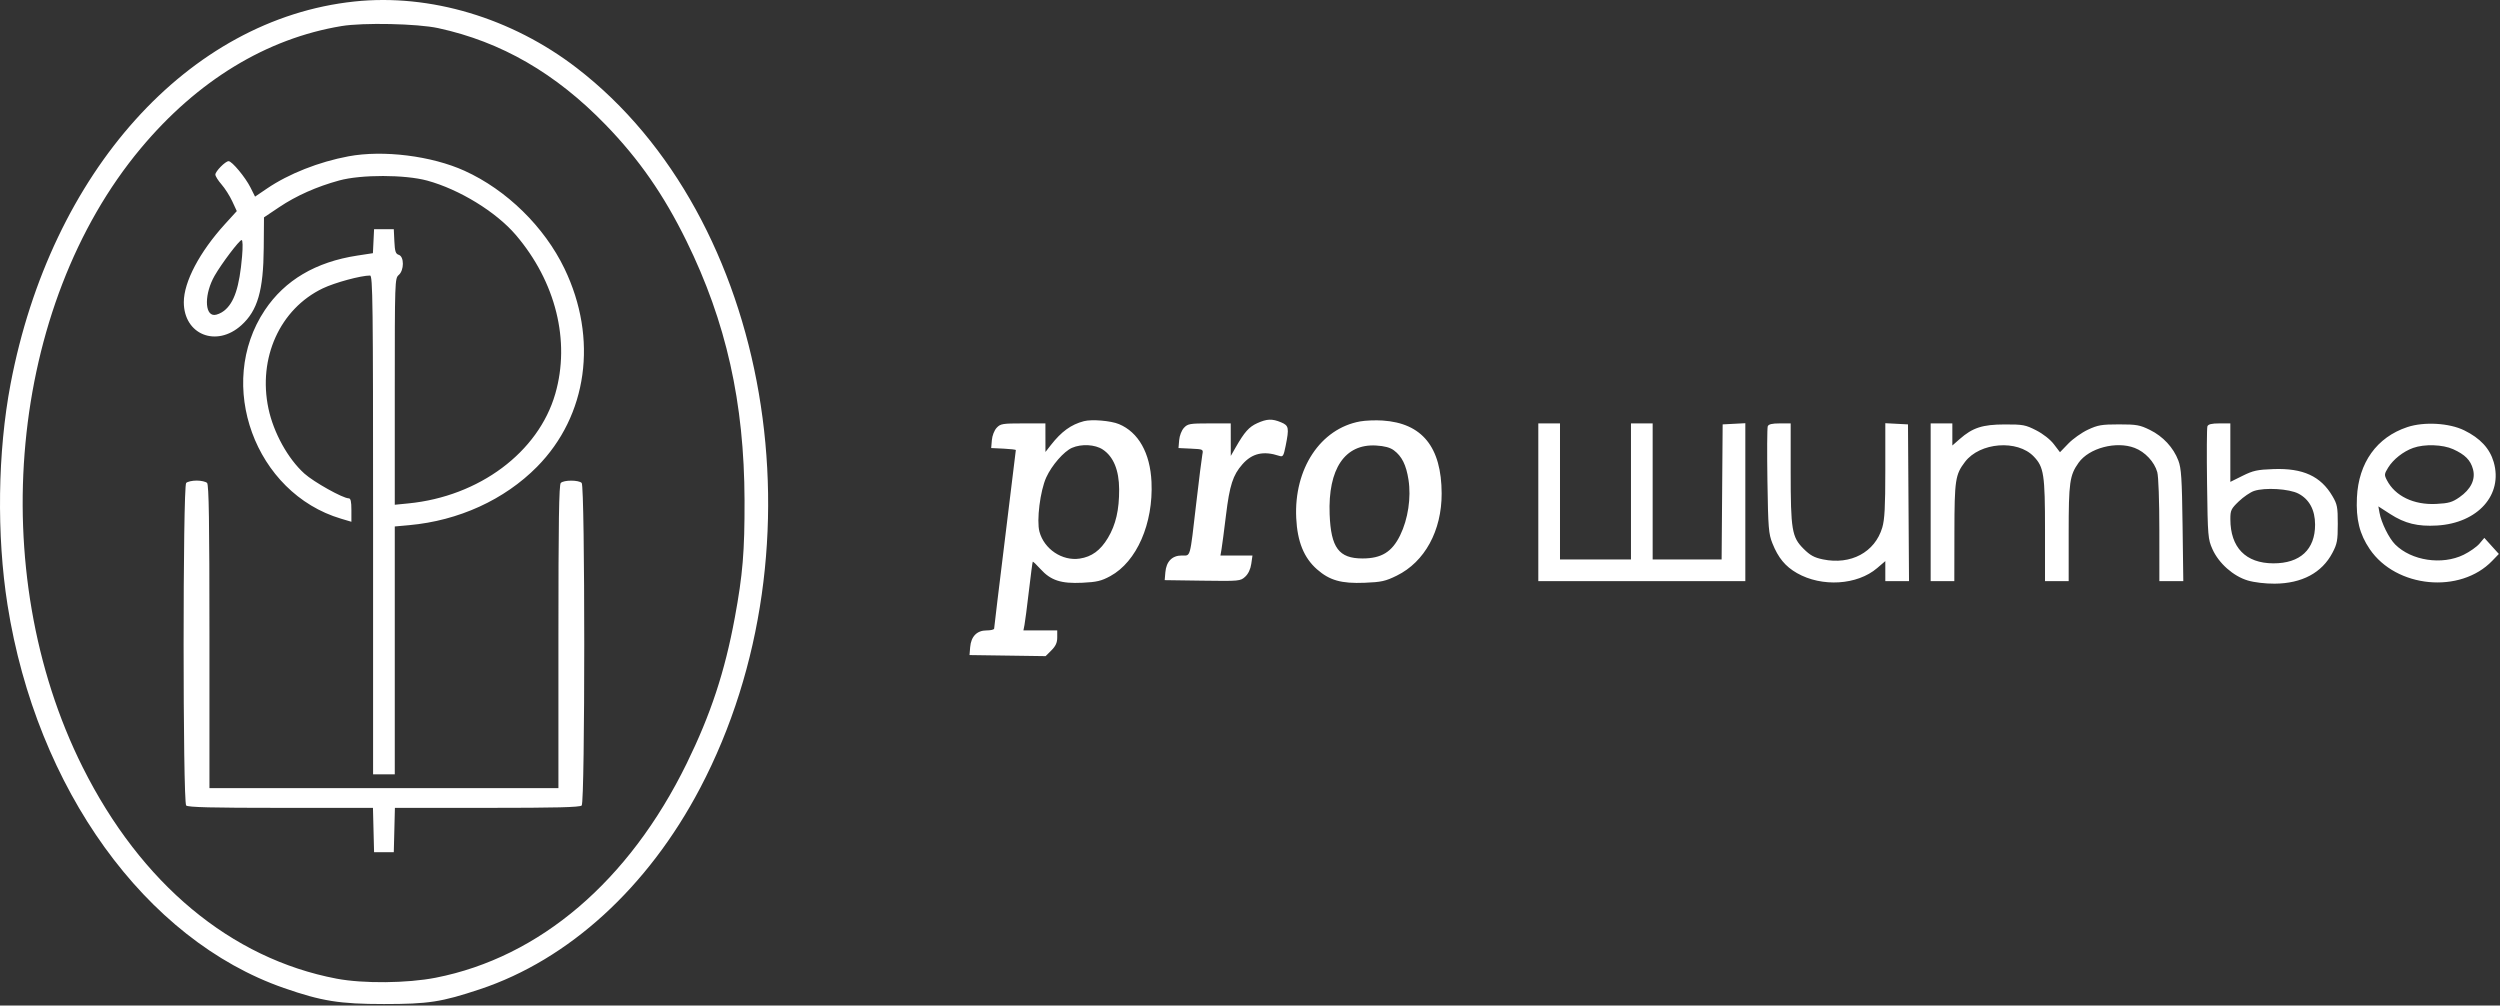<?xml version="1.0" encoding="UTF-8"?> <svg xmlns="http://www.w3.org/2000/svg" width="1268" height="510" viewBox="0 0 1268 510" fill="none"><rect x="0" y="0" width="1268" height="510" fill="#333333" stroke="none"/> <path fill-rule="evenodd" clip-rule="evenodd" d="M179.73 0.764C95.519 9.712 25.854 87.212 5.36 194.749C-1.185 229.088 -1.774 271.406 3.802 306.749C18.528 400.104 73.745 476.667 143.977 501.113C163.153 507.788 172.27 509.249 194.73 509.249C217.348 509.249 223.85 508.249 243.342 501.77C288.494 486.762 328.655 450.088 355.123 399.694C419.539 277.053 390.935 110.2 292.511 34.465C259.49 9.056 218.098 -3.312 179.73 0.764ZM222.23 14.259C254.27 21.211 281.861 37.152 307.275 63.393C324.177 80.845 336.66 98.806 348.177 122.249C368.312 163.23 377.493 204.224 377.63 253.749C377.701 279.663 376.72 291.506 372.698 313.249C367.608 340.761 360.497 362.312 348.28 387.249C319.063 446.887 273.798 485.523 220.993 495.896C206.589 498.725 184.183 498.941 170.73 496.381C117.112 486.175 71.482 448.177 41.931 389.127C-7.965 289.42 4.635 155.17 71.389 75.249C100.095 40.881 135.132 19.541 173.23 13.221C184.238 11.394 211.713 11.976 222.23 14.259ZM176.73 79.289C161.717 82.096 146.443 88.134 135.424 95.617L129.363 99.733L127.049 95.101C124.469 89.936 117.664 81.749 115.95 81.749C114.311 81.749 109.23 86.894 109.23 88.554C109.23 89.341 110.639 91.59 112.362 93.552C114.084 95.513 116.53 99.357 117.798 102.093L120.102 107.067L114.103 113.658C101.245 127.785 93.23 142.988 93.23 153.25C93.23 169.745 109.783 176.375 122.433 164.947C130.667 157.508 133.596 147.379 133.769 125.749L133.894 110.249L141.61 105.072C150.263 99.267 160.637 94.653 172.055 91.529C183.157 88.492 205.422 88.527 216.676 91.599C232.997 96.053 251.637 107.487 261.609 119.159C281.889 142.897 289.36 172.964 281.635 199.749C273.087 229.384 243.055 251.788 207.133 255.327L200.23 256.007V198.6C200.23 142.431 200.273 141.157 202.23 139.481C205.015 137.097 205.046 130.143 202.276 129.264C200.662 128.751 200.271 127.568 200.026 122.446L199.73 116.249H194.73H189.73L189.437 122.333L189.143 128.416L181.229 129.628C160.157 132.854 144.5 142.086 134.34 157.276C109.164 194.917 129.324 250.118 172.982 263.083L178.23 264.641V258.695C178.23 254.297 177.87 252.749 176.846 252.749C173.928 252.749 159.179 244.509 154.39 240.203C146.076 232.728 138.759 219.499 136.164 207.249C130.727 181.581 141.98 156.68 163.73 146.251C169.812 143.335 183.026 139.749 187.688 139.749C189.069 139.749 189.23 152.934 189.23 266.249V392.749H194.73H200.23V329.887V267.025L207.588 266.358C232.626 264.089 255.856 253.478 272.374 236.763C297.991 210.842 303.41 171.759 286.31 136.249C276.095 115.037 256.96 96.302 235.631 86.631C218.887 79.04 194.393 75.986 176.73 79.289ZM122.782 129.999C121.443 145.623 118.81 153.575 113.623 157.654C112.159 158.806 109.94 159.749 108.693 159.749C103.626 159.749 103.718 148.804 108.862 139.837C112.449 133.583 121.408 121.749 122.555 121.749C123.114 121.749 123.205 125.055 122.782 129.999ZM549.73 213.626C543.248 215.33 538.372 218.861 532.988 225.749L530.252 229.249L530.241 221.999L530.23 214.749H518.904C508.445 214.749 507.419 214.921 505.489 216.999C504.293 218.288 503.257 220.958 503.065 223.249L502.73 227.249L508.98 227.547C512.418 227.71 515.23 228.038 515.23 228.275C515.23 228.512 512.755 248.771 509.73 273.294C506.705 297.817 504.23 318.302 504.23 318.816C504.23 319.329 502.508 319.749 500.404 319.749C495.501 319.749 492.522 322.787 492.068 328.249L491.736 332.249L511.038 332.521L530.34 332.793L533.285 329.848C535.447 327.686 536.23 325.952 536.23 323.326V319.749H527.651H519.071L519.617 316.999C519.917 315.487 520.924 307.724 521.854 299.749C522.784 291.774 523.665 285.096 523.81 284.91C523.956 284.724 525.713 286.385 527.716 288.602C532.937 294.381 538.153 296.094 548.948 295.574C556.302 295.221 558.612 294.672 563.152 292.201C576.547 284.91 585.012 265.548 584.04 244.428C583.365 229.779 577.437 219.24 567.547 215.108C563.41 213.379 553.729 212.574 549.73 213.626ZM637.631 214.654C633.479 216.54 631.191 219.115 626.724 226.929L624.254 231.249L624.242 222.999L624.23 214.749H613.404C603.462 214.749 602.409 214.933 600.495 216.999C599.309 218.28 598.264 220.972 598.071 223.249L597.73 227.249L604.049 227.548C610.326 227.846 610.364 227.866 609.829 230.548C609.534 232.034 608.141 243.149 606.734 255.249C603.407 283.866 603.994 281.749 599.385 281.749C594.512 281.749 591.535 284.792 591.071 290.249L590.73 294.249L609.899 294.52C628.622 294.785 629.127 294.739 631.551 292.52C633.124 291.081 634.256 288.693 634.643 285.999L635.254 281.749H627.131H619.007L619.566 278.499C619.874 276.711 620.891 268.949 621.828 261.249C623.667 246.122 625.322 240.991 630.127 235.519C635.069 229.89 640.8 228.57 648.827 231.212C650.718 231.834 651.036 231.34 652.077 226.159C653.919 216.984 653.698 215.843 649.762 214.198C645.216 212.299 642.602 212.397 637.631 214.654ZM689.88 213.738C669.724 217.369 656.24 237.748 657.445 262.758C658.021 274.731 661.334 282.91 667.972 288.753C674.369 294.384 680.301 296.059 692.155 295.583C700.657 295.241 702.718 294.784 708.451 291.961C722.633 284.979 731.263 269.167 731.206 250.271C731.134 226.741 721.311 214.611 701.263 213.293C697.67 213.057 692.548 213.257 689.88 213.738ZM780.23 254.749V294.749H832.73H885.23V254.699V214.649L879.48 214.949L873.73 215.249L873.467 249.499L873.204 283.749H855.717H838.23V249.249V214.749H832.73H827.23V249.249V283.749H809.23H791.23V249.249V214.749H785.73H780.23V254.749ZM896.601 216.224C896.29 217.036 896.217 229.523 896.439 243.974C896.806 267.851 897.037 270.734 898.963 275.558C901.909 282.936 905.5 287.291 911.427 290.677C924.066 297.895 941.998 296.775 952.089 288.137L956.23 284.593V289.671V294.749H962.241H968.253L967.991 254.999L967.73 215.249L961.98 214.949L956.23 214.649V238.518C956.23 257.118 955.889 263.533 954.687 267.582C950.971 280.096 938.732 286.656 924.58 283.718C920.135 282.795 918.108 281.679 914.72 278.292C908.84 272.411 908.23 268.739 908.23 239.2V214.749H902.699C898.746 214.749 897.006 215.17 896.601 216.224ZM979.23 254.749V294.749H985.23H991.23L991.274 269.999C991.321 243.36 991.718 240.731 996.671 234.238C1004.22 224.338 1023.22 222.863 1031.52 231.531C1036.66 236.89 1037.23 240.649 1037.23 268.875V294.749H1043.23H1049.23V270.375C1049.23 244.583 1049.73 241.074 1054.27 234.687C1059.58 227.238 1073.32 223.604 1082.68 227.177C1088 229.207 1092.72 234.267 1094.17 239.472C1094.78 241.655 1095.22 254.117 1095.22 268.999L1095.23 294.749H1101.3H1107.37L1107 266.499C1106.68 242.644 1106.35 237.528 1104.87 233.616C1102.38 227.029 1097.09 221.319 1090.45 218.06C1085.34 215.548 1083.67 215.249 1074.73 215.249C1065.96 215.249 1064.02 215.581 1058.99 217.939C1055.83 219.418 1051.35 222.595 1049.04 224.998L1044.82 229.367L1041.73 225.318C1039.88 222.895 1036.28 220.061 1032.75 218.259C1027.34 215.493 1026.05 215.251 1016.8 215.276C1005.49 215.307 1000.52 216.92 993.929 222.708L990.23 225.956V220.353V214.749H984.73H979.23V254.749ZM1119.6 216.215C1119.29 217.021 1119.21 230.183 1119.42 245.465C1119.77 272.07 1119.89 273.473 1122.15 278.528C1125.34 285.693 1132.75 292.254 1140.09 294.427C1143.41 295.41 1149.02 296.072 1153.73 296.039C1167.54 295.942 1177.68 290.525 1183.01 280.398C1185.4 275.849 1185.72 274.141 1185.72 265.749C1185.73 257.198 1185.46 255.785 1183 251.604C1177.07 241.518 1168.09 237.396 1153.19 237.916C1144.93 238.204 1142.81 238.662 1137.44 241.329L1131.23 244.408V229.579V214.749H1125.7C1121.76 214.749 1120.01 215.172 1119.6 216.215ZM1221.03 216.613C1205.51 221.754 1196.25 234.673 1195.43 252.355C1194.91 263.442 1196.77 270.911 1201.92 278.508C1215.3 298.234 1247.83 301.34 1264.07 284.44L1267.42 280.961L1263.73 276.885L1260.05 272.808L1257.59 275.728C1256.24 277.333 1252.63 279.875 1249.56 281.376C1238.6 286.74 1223.09 284.406 1214.83 276.148C1211.68 272.994 1207.8 265.138 1206.88 260.043L1206.3 256.836L1212.27 260.693C1219.74 265.523 1226.25 267.123 1236.08 266.541C1256.79 265.315 1269.62 250.927 1264.8 234.336C1262.79 227.444 1257.94 222.221 1249.85 218.266C1242.24 214.539 1229.5 213.809 1221.03 216.613ZM559.332 228C564.745 231.587 567.578 238.465 567.631 248.149C567.688 258.583 565.942 266.15 561.937 272.832C558.134 279.176 553.728 282.402 547.615 283.319C538.753 284.647 529.592 278.52 527.209 269.672C525.683 264.005 527.579 248.876 530.662 242.129C533.473 235.973 539.608 228.936 543.73 227.137C548.54 225.037 555.436 225.419 559.332 228ZM706.969 228.4C711.044 231.437 713.216 235.811 714.387 243.331C715.797 252.386 714.158 263.305 710.16 271.491C706.023 279.964 700.685 283.249 691.053 283.249C679.082 283.249 675.044 277.828 674.393 260.885C673.506 237.798 682.136 225.017 697.969 225.968C702.26 226.225 705.071 226.985 706.969 228.4ZM1244.23 227.833C1250.29 230.582 1253.05 233.363 1254.3 237.993C1255.68 243.147 1253.27 248.141 1247.42 252.214C1243.76 254.761 1241.97 255.274 1235.61 255.595C1224.26 256.168 1214.79 251.6 1210.63 243.551C1209.24 240.871 1209.29 240.387 1211.27 237.178C1213.88 232.954 1218.94 228.974 1223.98 227.176C1229.68 225.142 1238.96 225.443 1244.23 227.833ZM94.43 244.949C92.692 246.687 92.692 406.811 94.43 408.549C95.329 409.448 107.356 409.749 142.397 409.749H189.164L189.447 420.999L189.73 432.249H194.73H199.73L200.013 420.999L200.296 409.749H247.063C282.104 409.749 294.131 409.448 295.03 408.549C296.768 406.811 296.768 246.687 295.03 244.949C293.476 243.395 285.984 243.395 284.43 244.949C283.518 245.862 283.23 264.549 283.23 322.949V399.749H194.73H106.23V322.949C106.23 264.549 105.943 245.861 105.03 244.949C104.37 244.289 101.985 243.749 99.73 243.749C97.475 243.749 95.09 244.289 94.43 244.949ZM1165.73 250.345C1171.27 253.227 1174.19 258.633 1174.21 266.039C1174.25 278.708 1166.64 285.775 1153.01 285.727C1139.02 285.678 1131.25 277.687 1131.24 263.328C1131.23 258.829 1131.6 258.051 1135.54 254.277C1137.91 252.006 1141.4 249.632 1143.29 249.001C1148.78 247.173 1161.04 247.907 1165.73 250.345Z" fill="white"></path> </svg> 